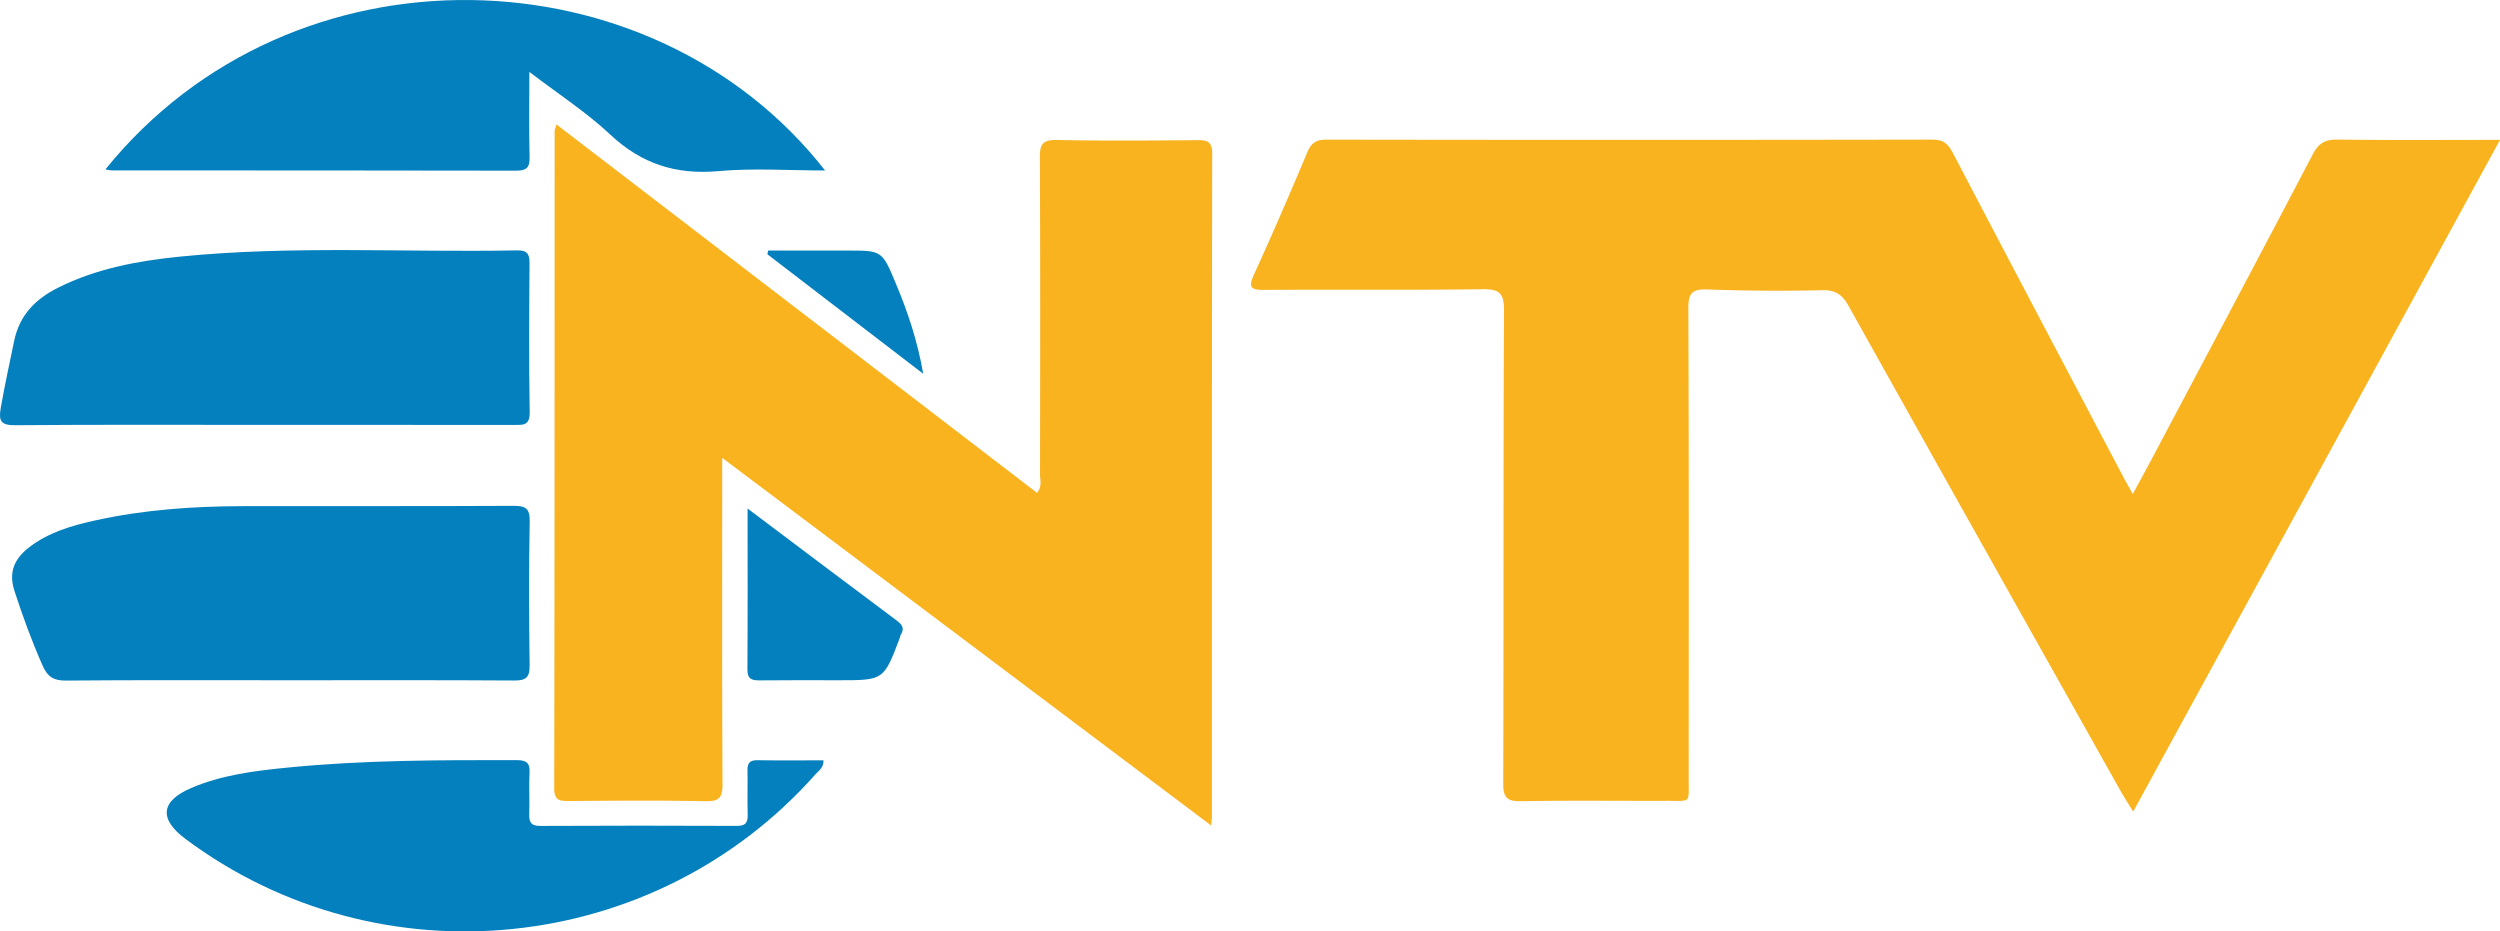 <?xml version="1.0" encoding="UTF-8" standalone="no"?>
<svg
   xmlns:dc="http://purl.org/dc/elements/1.1/"
   xmlns:cc="http://creativecommons.org/ns#"
   xmlns:rdf="http://www.w3.org/1999/02/22-rdf-syntax-ns#"
   xmlns:svg="http://www.w3.org/2000/svg"
   xmlns="http://www.w3.org/2000/svg"
   xmlns:sodipodi="http://sodipodi.sourceforge.net/DTD/sodipodi-0.dtd"
   xmlns:inkscape="http://www.inkscape.org/namespaces/inkscape"
   viewBox="0 0 729.87 271.923"
   version="1.1"
   id="svg8"
   sodipodi:docname="NTV Turkey logo.svg"
   inkscape:version="0.92.4 (5da689c313, 2019-01-14)">
  <defs
     id="defs12" />
  <sodipodi:namedview
     pagecolor="#ffffff"
     bordercolor="#666666"
     borderopacity="1"
     objecttolerance="10"
     gridtolerance="10"
     guidetolerance="10"
     inkscape:pageopacity="0"
     inkscape:pageshadow="2"
     inkscape:window-width="1920"
     inkscape:window-height="1001"
     id="namedview10"
     showgrid="false"
     inkscape:zoom="1.3075636"
     inkscape:cx="364.935"
     inkscape:cy="135.9615"
     inkscape:window-x="-9"
     inkscape:window-y="41"
     inkscape:window-maximized="1"
     inkscape:current-layer="svg8" />
  <g
     fill-rule="evenodd"
     clip-rule="evenodd"
     id="g6">
    <path
       fill="#F8B31F"
       d="M622.668 144.224c2.062-3.813 3.881-7.117 5.646-10.448 15.666-29.56 31.384-59.092 46.894-88.732 1.731-3.31 3.669-4.342 7.298-4.293 15.485.209 30.975.089 47.365.089L622.78 236.943c-1.533-2.502-2.673-4.229-3.684-6.028-26.492-47.169-53.005-94.326-79.384-141.559-1.843-3.299-3.763-4.717-7.708-4.628a571.719 571.719 0 0 1-33.488-.216c-4.372-.157-5.619.933-5.603 5.434.174 45.826.118 91.654.094 137.481-.004 7.285.795 6.352-6.382 6.374-14.165.046-28.333-.145-42.493.113-4.131.074-5.282-1.01-5.268-5.215.155-45.993.009-91.987.223-137.98.024-5.072-1.242-6.354-6.292-6.281-21.159.305-42.326.054-63.489.197-3.884.026-5.063-.465-3.188-4.554 5.408-11.792 10.53-23.719 15.572-35.673 1.136-2.692 2.559-3.641 5.514-3.636 58.992.09 117.984.097 176.977-.011 3.229-.006 4.6 1.301 5.979 3.938 16.51 31.56 33.139 63.057 49.743 94.565.759 1.444 1.586 2.853 2.765 4.96zm-269.059 96.783L210.848 133.665v5.8c0 29.826-.074 59.652.091 89.478.022 3.921-.989 5.044-4.951 4.968-13.325-.255-26.659-.151-39.988-.056-2.729.02-4.2-.266-4.195-3.677.11-63.984.096-127.968.119-191.952 0-.307.162-.612.527-1.903l140.31 107.566c1.552-1.908.864-3.792.867-5.496.051-30.825.103-61.651-.045-92.477-.019-3.837.874-5.122 4.922-5.045 13.658.262 27.325.166 40.987.048 2.968-.025 4.413.372 4.407 3.964-.111 64.483-.082 128.968-.089 193.451.001.609-.088 1.217-.201 2.673z"
       id="path2" />
    <path
       fill="#0380BD"
       d="M76.967 124.042c-24.158 0-48.318-.105-72.475.099-4.245.036-4.948-1.207-4.265-5.088 1.154-6.557 2.56-13.048 3.917-19.56 1.584-7.599 6.299-12.243 12.843-15.517 11.199-5.602 23.31-7.829 35.59-9.061 32.74-3.281 65.593-1.185 98.39-1.817 2.936-.057 3.646 1.042 3.627 3.782-.106 14.494-.203 28.992.048 43.483.069 4.048-2.111 3.691-4.699 3.689-24.326-.018-48.651-.01-72.976-.01zm7.193 74.556c-21.651 0-43.304-.094-64.954.093-3.574.031-5.338-1.141-6.742-4.313-3.167-7.157-5.837-14.466-8.256-21.905-1.789-5.5.073-9.407 4.245-12.644 5.664-4.396 12.397-6.356 19.23-7.869 14.205-3.145 28.645-4.162 43.157-4.188 26.314-.05 52.63.047 78.944-.093 3.538-.019 4.936.602 4.861 4.575-.262 13.984-.216 27.979-.022 41.967.049 3.546-1.045 4.475-4.51 4.451-21.983-.145-43.968-.074-65.953-.074zM30.765 49.461c54.729-67.73 159.668-64.241 210.113.308-10.679 0-20.971-.729-31.114.187-12.395 1.119-22.475-2.098-31.604-10.671-6.941-6.52-15.078-11.767-23.615-18.293 0 9.089-.131 17.006.065 24.914.076 3.103-.952 3.93-3.981 3.923-39.304-.093-78.607-.063-117.911-.076-.461-.001-.921-.132-1.953-.292zm209.666 172.518c.007 2.191-1.409 3.013-2.345 4.067-46.95 52.955-127.283 61.179-183.973 18.854-7.741-5.779-7.229-11.004 1.665-14.825 8.974-3.855 18.61-5.031 28.2-5.982 22.232-2.206 44.551-2.209 66.867-2.172 2.771.005 3.901.723 3.751 3.635-.207 3.985.045 7.993-.086 11.985-.079 2.396.413 3.602 3.229 3.586 19.149-.103 38.3-.086 57.449-.011 2.464.01 3.154-.952 3.092-3.245-.118-4.326.028-8.659-.051-12.987-.038-2.087.678-2.976 2.882-2.94 6.419.1 12.841.035 19.32.035zm-22.177-73.516c15.125 11.375 29.32 22.082 43.565 32.722 1.571 1.173 2.336 2.271 1.176 4.099-.172.271-.189.636-.307.946-4.671 12.368-4.672 12.367-17.812 12.368-7.654 0-15.31-.053-22.962.037-2.325.027-3.728-.283-3.709-3.166.104-15.27.049-30.541.049-47.006zm51.276-39.341l-45.49-34.891.222-1.084h23.031c10.17 0 10.221-.021 14.205 9.513 3.451 8.257 6.332 16.702 8.032 26.462z"
       id="path4" />
  </g>
</svg>
